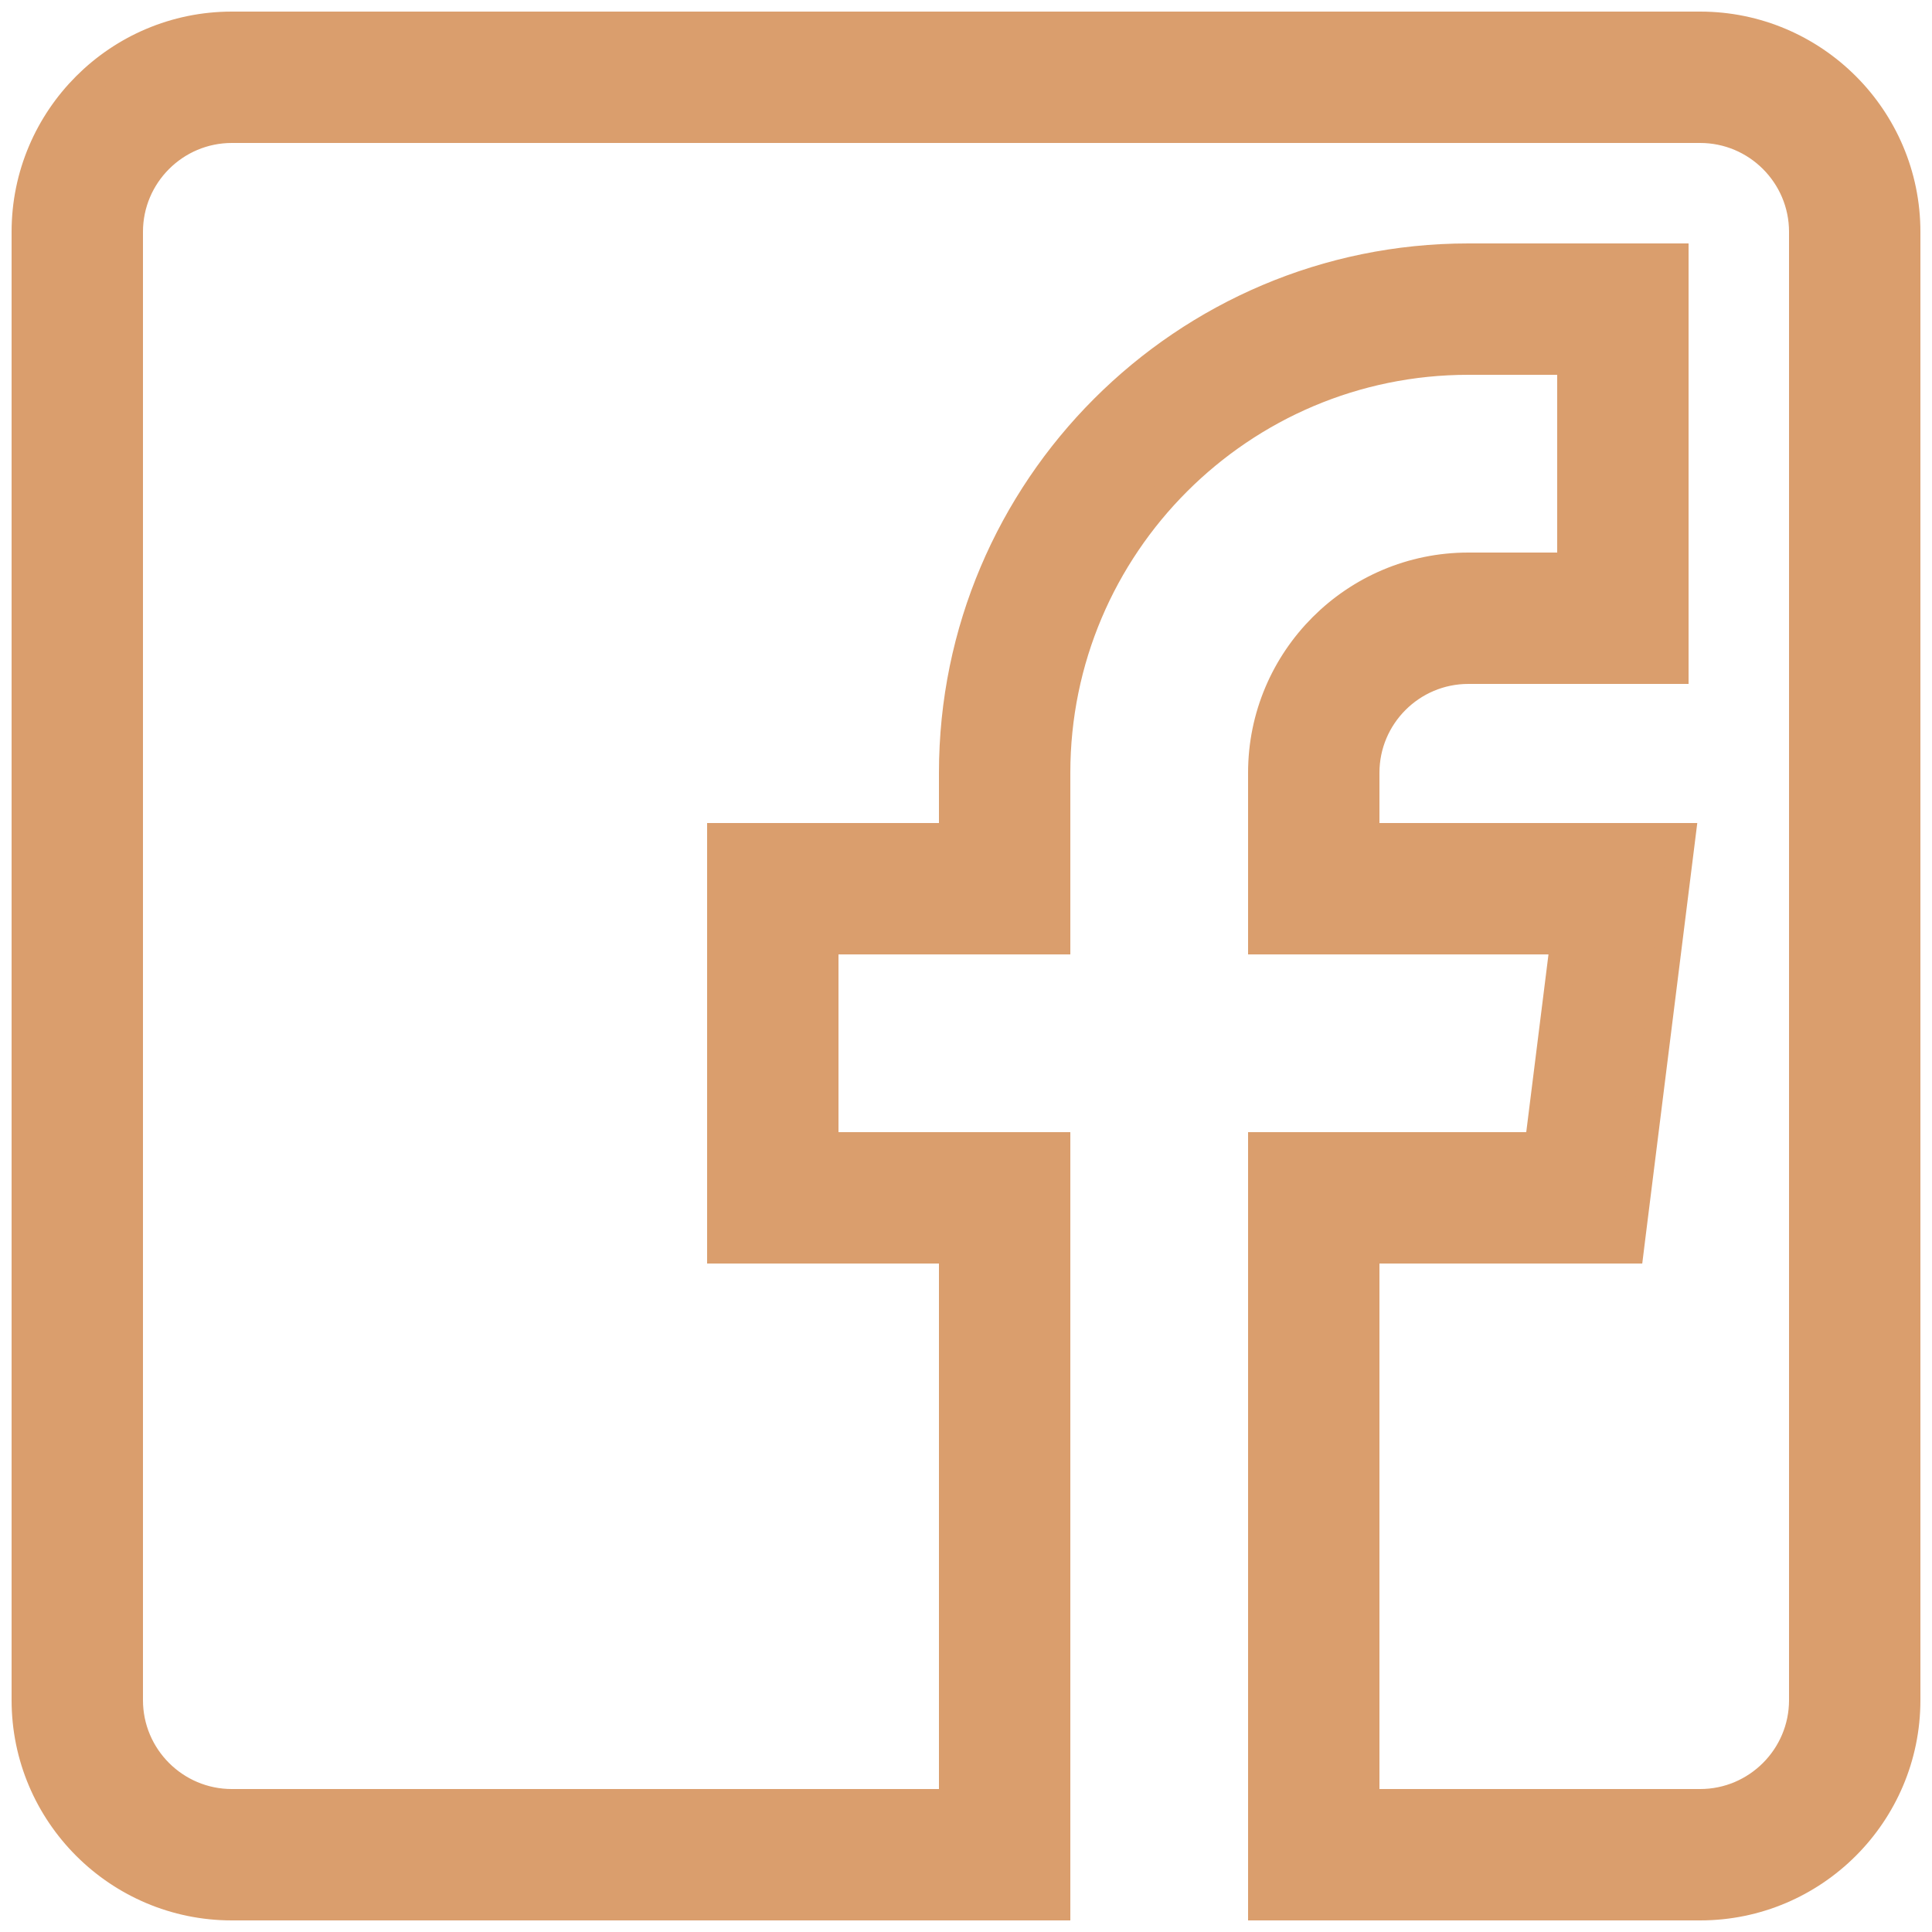<?xml version="1.0" encoding="UTF-8"?> <svg xmlns="http://www.w3.org/2000/svg" width="50" height="50" viewBox="0 0 50 50" fill="none"> <path d="M27 49.35H27.35V49V30V29.65H27H21.35V24.35H27H27.35V24V20C27.35 14.128 32.128 9.35 38 9.35H40.65V14.65H38C35.05 14.65 32.65 17.05 32.65 20V24V24.35H33H40.471L39.808 29.65H33H32.65V30V49V49.35H33H44C46.95 49.35 49.35 46.95 49.35 44V6C49.35 3.05 46.95 0.65 44 0.65H6C3.05 0.65 0.65 3.05 0.65 6V44C0.65 46.95 3.05 49.35 6 49.35H27ZM35.35 21.65V20C35.35 18.539 36.539 17.35 38 17.35H43H43.35V17V7V6.65H43H38C30.639 6.65 24.65 12.639 24.65 20V21.65H19H18.65V22V32V32.35H19H24.65V46.65H6C4.539 46.65 3.35 45.461 3.35 44V6C3.35 4.539 4.539 3.35 6 3.35H44C45.461 3.35 46.65 4.539 46.65 6V44C46.65 45.461 45.461 46.65 44 46.65H35.35V32.35H41.883H42.192L42.23 32.043L43.48 22.043L43.529 21.65H43.133H35.35Z" fill="#DA9E6D" stroke="#DA9E6D" stroke-width="0.7"></path> </svg> 
